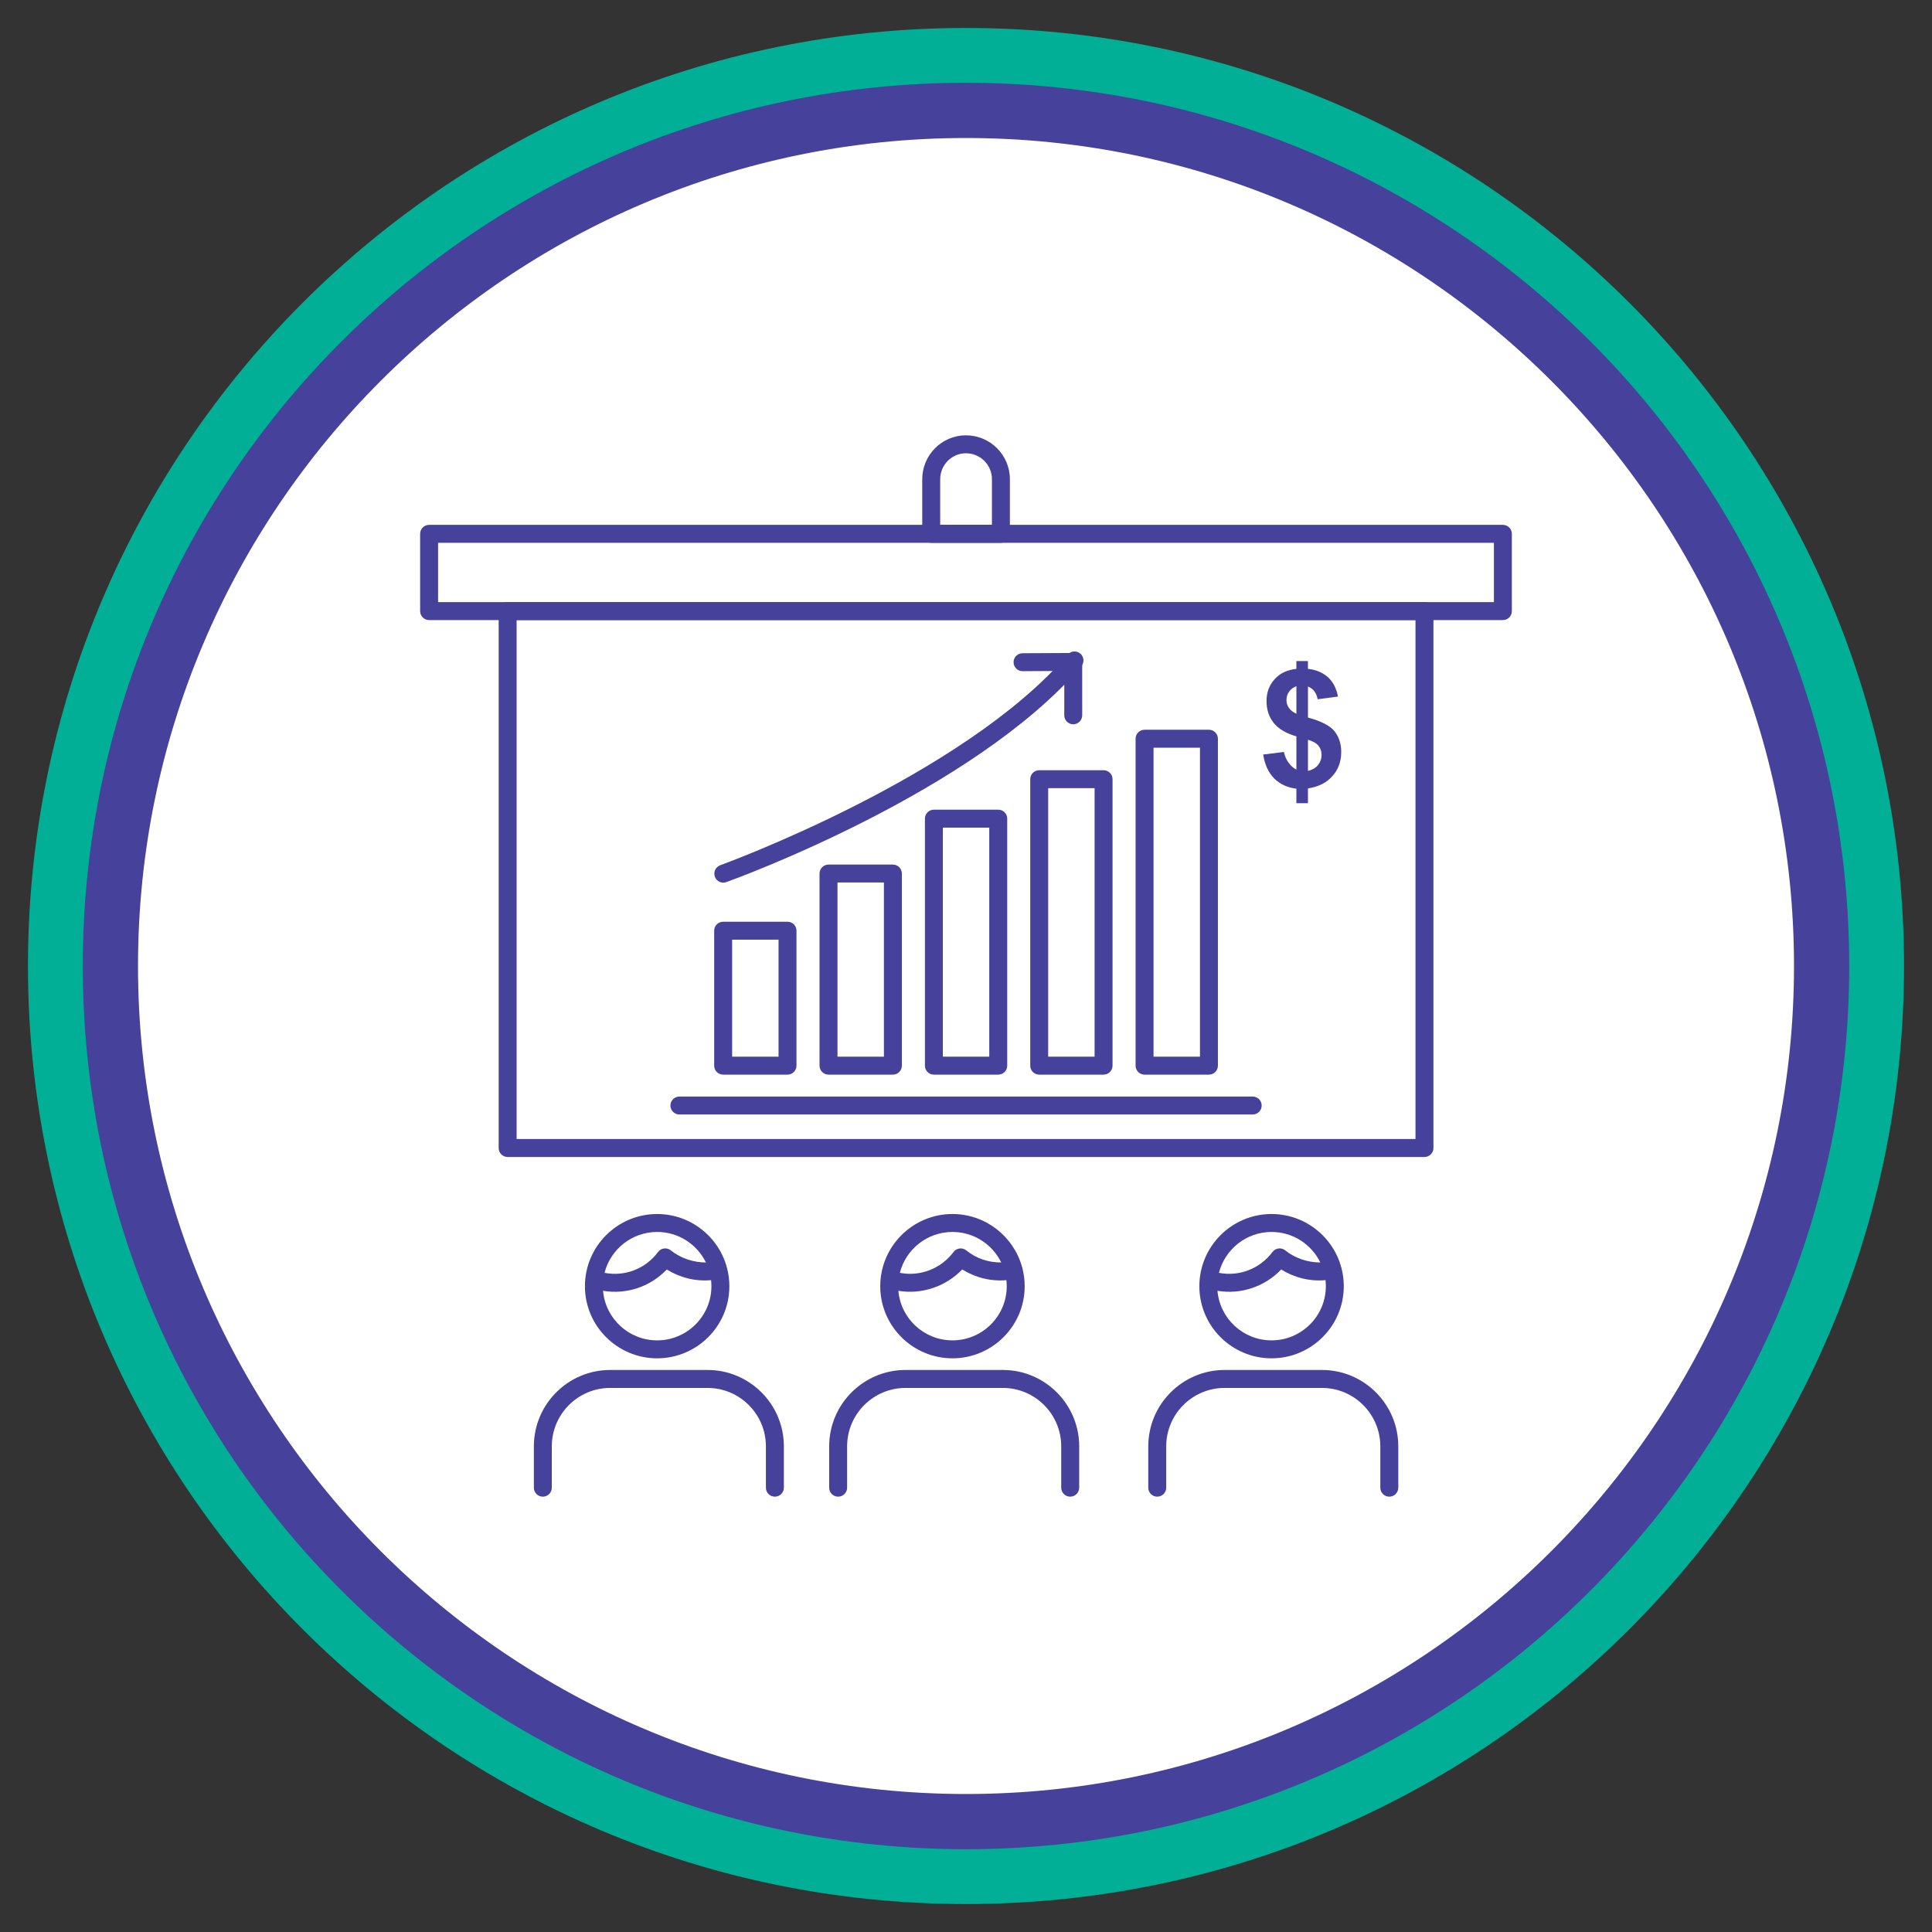 <?xml version="1.0" encoding="utf-8"?>
<!-- Generator: Adobe Illustrator 15.0.0, SVG Export Plug-In . SVG Version: 6.00 Build 0)  -->
<!DOCTYPE svg PUBLIC "-//W3C//DTD SVG 1.1//EN" "http://www.w3.org/Graphics/SVG/1.1/DTD/svg11.dtd">
<svg version="1.1" id="Layer_1" xmlns="http://www.w3.org/2000/svg" xmlns:xlink="http://www.w3.org/1999/xlink" x="0px" y="0px"
	 width="140px" height="140px" viewBox="0 0 140 140" enable-background="new 0 0 140 140" xml:space="preserve">
<rect x="0" y="0" width="140" height="140" fill="#333333" stroke="none"/>
<g>
	<path fill="#00AF96" d="M70,2.027c37.54,0,67.973,30.433,67.973,67.973c0,37.542-30.433,67.973-67.973,67.973
		S2.027,107.542,2.027,70C2.027,32.46,32.46,2.027,70,2.027z"/>
	<g>
		<path fill="#FFFFFF" d="M70,132c-34.187,0-62-27.812-62-62C8,35.813,35.813,8,70,8c34.188,0,62,27.813,62,62
			C132,104.188,104.188,132,70,132z"/>
		<path fill="#46419A" d="M70,10c33.084,0,60,26.916,60,60s-26.916,60-60,60s-60-26.916-60-60S36.916,10,70,10 M70,6
			C34.654,6,6,34.654,6,70c0,35.348,28.654,64,64,64c35.346,0,64-28.652,64-64C134,34.654,105.346,6,70,6L70,6z"/>
	</g>
</g>
<g>
	<g>
		<g>
			<g>
				<path fill="#46419A" d="M103.222,83.839H36.785c-0.359,0-0.65-0.291-0.65-0.65V44.282c0-0.359,0.291-0.65,0.65-0.65h66.437
					c0.359,0,0.65,0.291,0.65,0.65v38.906C103.872,83.548,103.581,83.839,103.222,83.839z M37.436,82.538h65.136V44.933H37.436
					V82.538z"/>
			</g>
			<g>
				<path fill="#46419A" d="M108.904,44.933h-77.81c-0.359,0-0.65-0.291-0.65-0.65v-5.6c0-0.359,0.291-0.65,0.65-0.65h77.81
					c0.359,0,0.65,0.291,0.65,0.65v5.6C109.555,44.642,109.264,44.933,108.904,44.933z M31.745,43.632h76.509v-4.299H31.745V43.632z
					"/>
			</g>
			<g>
				<path fill="#46419A" d="M87.604,77.872h-4.665c-0.359,0-0.65-0.291-0.65-0.65V53.53c0-0.359,0.291-0.65,0.65-0.65h4.665
					c0.359,0,0.65,0.291,0.65,0.65v23.691C88.255,77.581,87.964,77.872,87.604,77.872z M83.59,76.571h3.364V54.181H83.59V76.571z"/>
			</g>
			<g>
				<path fill="#46419A" d="M79.969,77.872h-4.664c-0.359,0-0.65-0.291-0.65-0.65V56.463c0-0.359,0.291-0.65,0.65-0.65h4.664
					c0.359,0,0.65,0.291,0.65,0.65v20.759C80.619,77.581,80.328,77.872,79.969,77.872z M75.955,76.571h3.363V57.113h-3.363V76.571z"
					/>
			</g>
			<g>
				<path fill="#46419A" d="M72.337,77.872h-4.664c-0.359,0-0.65-0.291-0.65-0.65V59.322c0-0.359,0.291-0.65,0.65-0.65h4.664
					c0.359,0,0.65,0.291,0.65,0.65v17.899C72.987,77.581,72.696,77.872,72.337,77.872z M68.323,76.571h3.363V59.973h-3.363V76.571z"
					/>
			</g>
			<g>
				<path fill="#46419A" d="M64.702,77.872h-4.665c-0.359,0-0.65-0.291-0.65-0.65V63.3c0-0.359,0.291-0.65,0.65-0.65h4.665
					c0.359,0,0.65,0.291,0.65,0.65v13.922C65.353,77.581,65.062,77.872,64.702,77.872z M60.688,76.571h3.364V63.95h-3.364V76.571z"
					/>
			</g>
			<g>
				<path fill="#46419A" d="M57.066,77.872h-4.664c-0.359,0-0.65-0.291-0.65-0.65v-9.779c0-0.359,0.291-0.65,0.65-0.65h4.664
					c0.359,0,0.65,0.291,0.65,0.65v9.779C57.717,77.581,57.426,77.872,57.066,77.872z M53.053,76.571h3.363v-8.479h-3.363V76.571z"
					/>
			</g>
			<g>
				<path fill="#46419A" d="M90.775,80.76H49.231c-0.359,0-0.65-0.291-0.65-0.65s0.291-0.65,0.65-0.65h41.544
					c0.359,0,0.65,0.291,0.65,0.65S91.135,80.76,90.775,80.76z"/>
			</g>
			<g>
				<path fill="#46419A" d="M52.413,63.959c-0.267,0-0.517-0.165-0.611-0.431c-0.122-0.337,0.054-0.71,0.392-0.831
					c0.174-0.063,17.553-6.39,25.175-15.264c0.235-0.272,0.645-0.303,0.917-0.069c0.272,0.234,0.303,0.645,0.069,0.917
					c-7.847,9.135-24.995,15.378-25.722,15.639C52.561,63.946,52.486,63.959,52.413,63.959z"/>
			</g>
			<g>
				<path fill="#46419A" d="M77.771,52.484c-0.359,0-0.65-0.291-0.65-0.65V48.62L74.1,48.636c-0.001,0-0.002,0-0.003,0
					c-0.357,0-0.648-0.289-0.65-0.647c-0.001-0.358,0.288-0.651,0.647-0.653l3.674-0.019c0.201,0.011,0.339,0.068,0.461,0.189
					c0.123,0.122,0.192,0.288,0.192,0.461v3.867C78.421,52.193,78.13,52.484,77.771,52.484z"/>
			</g>
			<g>
				<path fill="#46419A" d="M72.529,39.333h-5.05c-0.359,0-0.65-0.291-0.65-0.65v-3.958c0-1.753,1.422-3.18,3.169-3.18
					c1.754,0,3.182,1.427,3.182,3.18v3.958C73.18,39.042,72.889,39.333,72.529,39.333z M68.13,38.032h3.749v-3.308
					c0-1.036-0.844-1.879-1.881-1.879c-1.03,0-1.868,0.843-1.868,1.879V38.032z"/>
			</g>
			<g>
				<g>
					<path fill="#46419A" d="M100.673,108.454c-0.359,0-0.65-0.291-0.65-0.65v-2.996c0-2.335-1.898-4.234-4.232-4.234h-7.049
						c-2.335,0-4.234,1.899-4.234,4.234v2.996c0,0.359-0.291,0.65-0.65,0.65s-0.65-0.291-0.65-0.65v-2.996
						c0-3.052,2.483-5.535,5.535-5.535h7.049c3.051,0,5.533,2.483,5.533,5.535v2.996
						C101.323,108.163,101.032,108.454,100.673,108.454z M77.55,108.454c-0.359,0-0.65-0.291-0.65-0.65v-2.996
						c0-2.335-1.898-4.234-4.232-4.234h-7.049c-2.335,0-4.234,1.899-4.234,4.234v2.996c0,0.359-0.291,0.65-0.65,0.65
						s-0.65-0.291-0.65-0.65v-2.996c0-3.052,2.483-5.535,5.535-5.535h7.049c3.051,0,5.533,2.483,5.533,5.535v2.996
						C78.2,108.163,77.909,108.454,77.55,108.454z M56.15,108.454c-0.359,0-0.65-0.291-0.65-0.65v-2.996
						c0-2.335-1.898-4.234-4.232-4.234h-7.051c-2.334,0-4.232,1.899-4.232,4.234v2.996c0,0.359-0.291,0.65-0.65,0.65
						s-0.65-0.291-0.65-0.65v-2.996c0-3.052,2.482-5.535,5.533-5.535h7.051c3.051,0,5.533,2.483,5.533,5.535v2.996
						C56.801,108.163,56.51,108.454,56.15,108.454z M92.142,98.429c-2.886,0-5.233-2.344-5.233-5.224
						c0-2.886,2.348-5.233,5.233-5.233s5.233,2.348,5.233,5.233C97.375,96.085,95.027,98.429,92.142,98.429z M88.223,93.537
						c0.169,2.009,1.862,3.591,3.919,3.591c2.169,0,3.933-1.76,3.933-3.923c0-0.149-0.008-0.296-0.024-0.441
						c-1.152,0.104-2.257-0.182-3.211-0.774C91.668,93.224,89.941,93.822,88.223,93.537z M88.329,92.235
						c1.487,0.286,2.981-0.309,3.878-1.51c0.105-0.142,0.264-0.234,0.438-0.256c0.174-0.025,0.353,0.028,0.489,0.139
						c0.722,0.58,1.661,0.878,2.542,0.875c-0.64-1.309-1.983-2.211-3.535-2.211C90.308,89.272,88.763,90.534,88.329,92.235z
						 M69.019,98.429c-2.886,0-5.233-2.344-5.233-5.224c0-2.886,2.348-5.233,5.233-5.233c2.395,0,4.419,1.617,5.038,3.816
						c0.015,0.037,0.026,0.075,0.034,0.115c0.003,0.014,0.006,0.027,0.008,0.042c0.1,0.403,0.153,0.825,0.153,1.26
						C74.252,96.085,71.904,98.429,69.019,98.429z M65.1,93.536c0.169,2.009,1.862,3.592,3.919,3.592
						c2.169,0,3.933-1.76,3.933-3.923c0-0.148-0.008-0.296-0.024-0.44c-1.134,0.1-2.251-0.184-3.201-0.776
						C68.554,93.21,66.821,93.824,65.1,93.536z M65.207,92.234c1.503,0.293,3.004-0.327,3.888-1.509
						c0.105-0.142,0.264-0.234,0.439-0.256c0.167-0.025,0.352,0.028,0.488,0.139c0.728,0.586,1.57,0.875,2.532,0.875
						c-0.64-1.309-1.984-2.211-3.536-2.211C67.185,89.272,65.64,90.533,65.207,92.234z M47.619,98.429
						c-2.886,0-5.233-2.344-5.233-5.224c0-2.886,2.348-5.233,5.233-5.233s5.233,2.348,5.233,5.233
						C52.853,96.085,50.505,98.429,47.619,98.429z M43.7,93.536c0.169,2.009,1.862,3.592,3.919,3.592
						c2.169,0,3.933-1.76,3.933-3.923c0-0.149-0.008-0.296-0.024-0.441c-1.152,0.104-2.257-0.182-3.211-0.774
						C47.147,93.222,45.44,93.823,43.7,93.536z M43.807,92.235c1.509,0.289,2.983-0.312,3.878-1.51
						c0.105-0.142,0.264-0.234,0.438-0.256c0.175-0.025,0.353,0.028,0.489,0.139c0.722,0.58,1.657,0.878,2.542,0.875
						c-0.64-1.309-1.983-2.211-3.535-2.211C45.785,89.272,44.24,90.534,43.807,92.235z"/>
				</g>
			</g>
		</g>
	</g>
	<path fill="#46419A" d="M96.954,50.476l-1.47,0.194c-0.089-0.457-0.323-0.77-0.704-0.926v2.252
		c0.938,0.253,1.562,0.574,1.902,0.964c0.33,0.41,0.508,0.916,0.508,1.529c0,0.702-0.216,1.288-0.646,1.755
		c-0.419,0.479-1.003,0.771-1.765,0.888v1.071h-0.838v-1.052c-0.662-0.078-1.188-0.332-1.606-0.741
		c-0.409-0.41-0.684-0.985-0.8-1.734l1.5-0.187c0.068,0.312,0.186,0.575,0.354,0.8c0.165,0.215,0.35,0.38,0.553,0.479v-2.408
		c-0.738-0.214-1.295-0.535-1.645-0.975c-0.354-0.448-0.519-0.974-0.519-1.588c0-0.624,0.195-1.159,0.595-1.589
		c0.391-0.429,0.916-0.673,1.568-0.74v-0.565h0.838v0.565c0.625,0.067,1.103,0.292,1.473,0.624
		C96.614,49.442,96.848,49.9,96.954,50.476z M95.766,54.694c0-0.253-0.078-0.478-0.224-0.653c-0.157-0.193-0.408-0.331-0.762-0.438
		v2.261c0.295-0.068,0.539-0.204,0.714-0.408C95.669,55.241,95.766,54.987,95.766,54.694z M93.942,51.722v-1.997
		c-0.223,0.078-0.398,0.214-0.525,0.389c-0.137,0.187-0.195,0.4-0.195,0.614c0,0.206,0.051,0.391,0.175,0.565
		C93.514,51.47,93.699,51.605,93.942,51.722z"/>
</g>
</svg>
